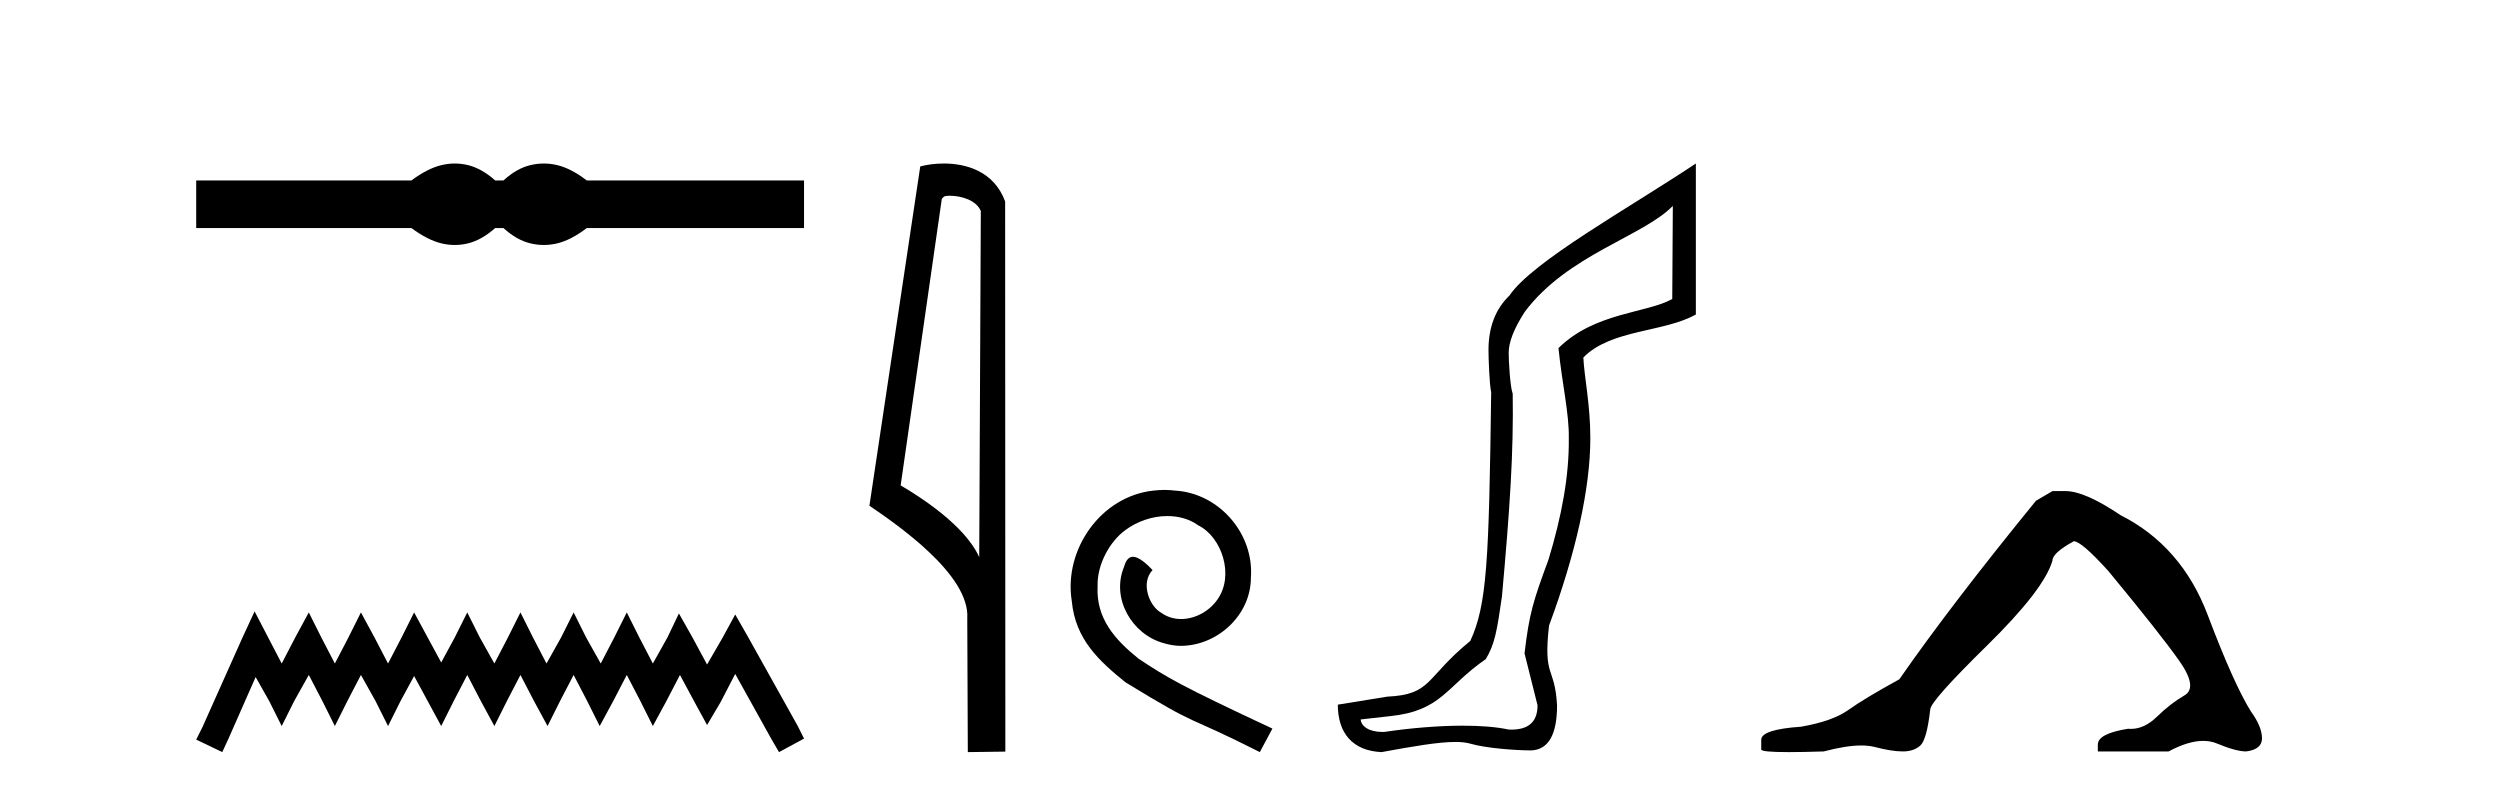 <?xml version='1.0' encoding='UTF-8' standalone='yes'?><svg xmlns='http://www.w3.org/2000/svg' xmlns:xlink='http://www.w3.org/1999/xlink' width='129.0' height='41.0' ><path d='M 23.467 8.437 C 23.233 8.437 22.999 8.466 22.763 8.524 C 22.291 8.639 21.78 8.902 21.228 9.311 L 10.124 9.311 L 10.124 11.767 L 21.228 11.767 C 21.78 12.176 22.291 12.438 22.763 12.554 C 22.999 12.612 23.233 12.641 23.467 12.641 C 23.701 12.641 23.933 12.612 24.164 12.554 C 24.627 12.438 25.09 12.176 25.552 11.767 L 25.979 11.767 C 26.424 12.176 26.883 12.438 27.354 12.554 C 27.59 12.612 27.826 12.641 28.061 12.641 C 28.297 12.641 28.533 12.612 28.769 12.554 C 29.24 12.438 29.743 12.176 30.277 11.767 L 41.488 11.767 L 41.488 9.311 L 30.277 9.311 C 29.743 8.902 29.24 8.639 28.769 8.524 C 28.533 8.466 28.297 8.437 28.061 8.437 C 27.826 8.437 27.59 8.466 27.354 8.524 C 26.883 8.639 26.424 8.902 25.979 9.311 L 25.552 9.311 C 25.09 8.902 24.627 8.639 24.164 8.524 C 23.933 8.466 23.701 8.437 23.467 8.437 Z' style='fill:#000000;stroke:none' /><path d='M 13.137 31.547 L 12.491 32.945 L 10.447 37.518 L 10.124 38.164 L 11.469 38.809 L 11.792 38.11 L 13.191 34.936 L 13.89 36.173 L 14.536 37.464 L 15.181 36.173 L 15.934 34.828 L 16.634 36.173 L 17.279 37.464 L 17.925 36.173 L 18.624 34.828 L 19.377 36.173 L 20.023 37.464 L 20.668 36.173 L 21.368 34.882 L 22.067 36.173 L 22.766 37.464 L 23.412 36.173 L 24.111 34.828 L 24.811 36.173 L 25.51 37.464 L 26.156 36.173 L 26.855 34.828 L 27.554 36.173 L 28.254 37.464 L 28.899 36.173 L 29.599 34.828 L 30.298 36.173 L 30.944 37.464 L 31.643 36.173 L 32.342 34.828 L 33.042 36.173 L 33.687 37.464 L 34.387 36.173 L 35.086 34.828 L 35.839 36.227 L 36.485 37.411 L 37.184 36.227 L 37.937 34.775 L 39.82 38.164 L 40.197 38.809 L 41.488 38.11 L 41.165 37.464 L 38.583 32.838 L 37.937 31.708 L 37.292 32.892 L 36.485 34.29 L 35.731 32.892 L 35.032 31.654 L 34.44 32.892 L 33.687 34.237 L 32.988 32.892 L 32.342 31.601 L 31.697 32.892 L 30.997 34.237 L 30.244 32.892 L 29.599 31.601 L 28.953 32.892 L 28.2 34.237 L 27.501 32.892 L 26.855 31.601 L 26.209 32.892 L 25.51 34.237 L 24.757 32.892 L 24.111 31.601 L 23.466 32.892 L 22.766 34.183 L 22.067 32.892 L 21.368 31.601 L 20.722 32.892 L 20.023 34.237 L 19.323 32.892 L 18.624 31.601 L 17.979 32.892 L 17.279 34.237 L 16.58 32.892 L 15.934 31.601 L 15.235 32.892 L 14.536 34.237 L 13.836 32.892 L 13.137 31.547 Z' style='fill:#000000;stroke:none' /><path d='M 48.998 10.1 C 49.622 10.1 50.387 10.34 50.61 10.89 L 50.528 28.751 L 50.528 28.751 C 50.211 28.034 49.27 26.699 46.474 25.046 L 48.597 10.263 C 48.696 10.157 48.694 10.1 48.998 10.1 ZM 50.528 28.751 L 50.528 28.751 C 50.528 28.751 50.528 28.751 50.528 28.751 L 50.528 28.751 L 50.528 28.751 ZM 48.701 8.437 C 48.222 8.437 47.791 8.505 47.485 8.588 L 44.862 26.094 C 46.25 27.044 50.063 29.648 49.911 31.91 L 49.939 38.809 L 51.876 38.783 L 51.865 10.393 C 51.289 8.837 49.858 8.437 48.701 8.437 Z' style='fill:#000000;stroke:none' /><path d='M 60.087 25.279 C 59.899 25.279 59.711 25.297 59.523 25.314 C 56.807 25.604 54.877 28.354 55.304 31.019 C 55.491 33.001 56.721 34.111 58.071 35.205 C 62.086 37.665 60.958 36.759 65.007 38.809 L 65.656 37.596 C 60.839 35.341 60.258 34.983 58.754 33.992 C 57.524 33.001 56.551 31.908 56.636 30.251 C 56.602 29.106 57.285 27.927 58.054 27.364 C 58.669 26.902 59.455 26.629 60.224 26.629 C 60.804 26.629 61.351 26.766 61.829 27.107 C 63.042 27.705 63.708 29.687 62.82 30.934 C 62.41 31.532 61.676 31.942 60.941 31.942 C 60.582 31.942 60.224 31.839 59.916 31.617 C 59.301 31.276 58.84 30.08 59.472 29.414 C 59.181 29.106 58.771 28.73 58.464 28.73 C 58.259 28.73 58.105 28.884 58.003 29.243 C 57.319 30.883 58.413 32.745 60.053 33.189 C 60.343 33.274 60.634 33.326 60.924 33.326 C 62.803 33.326 64.546 31.754 64.546 29.807 C 64.716 27.534 62.906 25.45 60.634 25.314 C 60.463 25.297 60.275 25.279 60.087 25.279 Z' style='fill:#000000;stroke:none' /><path d='M 86.318 10.624 L 86.288 15.428 C 84.969 16.168 82.291 16.111 80.417 17.962 C 80.602 19.79 80.973 21.341 80.95 22.614 C 80.973 24.534 80.589 26.629 79.895 28.897 C 79.108 31.026 78.908 31.665 78.666 33.716 L 79.337 36.395 C 79.337 37.23 78.888 37.648 77.99 37.648 C 77.942 37.648 77.894 37.647 77.844 37.644 C 77.19 37.504 76.372 37.445 75.487 37.445 C 74.179 37.445 72.723 37.575 71.426 37.768 C 71.399 37.769 71.372 37.769 71.346 37.769 C 70.612 37.769 70.233 37.459 70.211 37.124 L 71.721 36.954 C 74.398 36.68 74.612 35.425 76.666 34.01 C 77.129 33.246 77.246 32.553 77.501 30.771 C 77.917 26.166 78.102 23.326 78.056 20.317 C 77.917 19.947 77.848 18.598 77.848 18.205 C 77.848 17.65 78.126 16.944 78.681 16.087 C 80.88 13.148 84.791 12.197 86.318 10.624 ZM 87.506 8.437 C 83.97 10.791 79.086 13.483 77.883 15.254 C 77.165 15.949 76.806 16.886 76.806 18.066 C 76.806 18.46 76.853 19.832 76.945 20.248 C 76.83 28.973 76.728 31.201 75.868 33.072 C 73.515 34.99 73.908 35.836 71.582 35.947 L 69.031 36.36 C 69.031 37.818 69.783 38.74 71.287 38.809 C 72.959 38.502 74.229 38.285 75.096 38.285 C 75.405 38.285 75.663 38.313 75.869 38.373 C 76.656 38.605 78.191 38.721 79.024 38.721 C 79.904 38.674 80.344 37.899 80.344 36.395 C 80.228 34.335 79.622 35.028 79.929 32.284 C 81.318 28.535 82.061 25.182 82.061 22.614 C 82.061 20.855 81.747 19.466 81.701 18.448 C 83.113 16.99 85.886 17.152 87.506 16.226 L 87.506 8.437 Z' style='fill:#000000;stroke:none' /><path d='M 105.909 25.34 L 105.058 25.837 Q 100.663 31.224 98.005 35.052 Q 96.197 36.045 95.382 36.629 Q 94.567 37.214 92.936 37.498 Q 90.88 37.64 90.88 38.171 L 90.88 38.207 L 90.88 38.668 Q 90.857 38.809 92.298 38.809 Q 93.019 38.809 94.106 38.774 Q 95.264 38.467 96.043 38.467 Q 96.433 38.467 96.729 38.543 Q 97.615 38.774 98.182 38.774 Q 98.749 38.774 99.086 38.473 Q 99.422 38.171 99.6 36.612 Q 99.6 36.186 102.542 33.298 Q 105.484 30.409 105.909 28.92 Q 105.909 28.53 107.008 27.928 Q 107.398 27.928 108.78 29.452 Q 111.474 32.713 112.448 34.095 Q 113.423 35.478 112.714 35.885 Q 112.005 36.293 111.296 36.984 Q 110.653 37.611 109.952 37.611 Q 109.88 37.611 109.808 37.604 Q 108.248 37.852 108.248 38.419 L 108.248 38.774 L 111.899 38.774 Q 112.915 38.23 113.687 38.23 Q 114.073 38.23 114.398 38.366 Q 115.373 38.774 115.904 38.774 Q 116.719 38.668 116.719 38.1 Q 116.719 37.498 116.152 36.718 Q 115.266 35.3 113.919 31.738 Q 112.572 28.176 109.418 26.581 Q 107.575 25.34 106.582 25.34 Z' style='fill:#000000;stroke:none' /></svg>